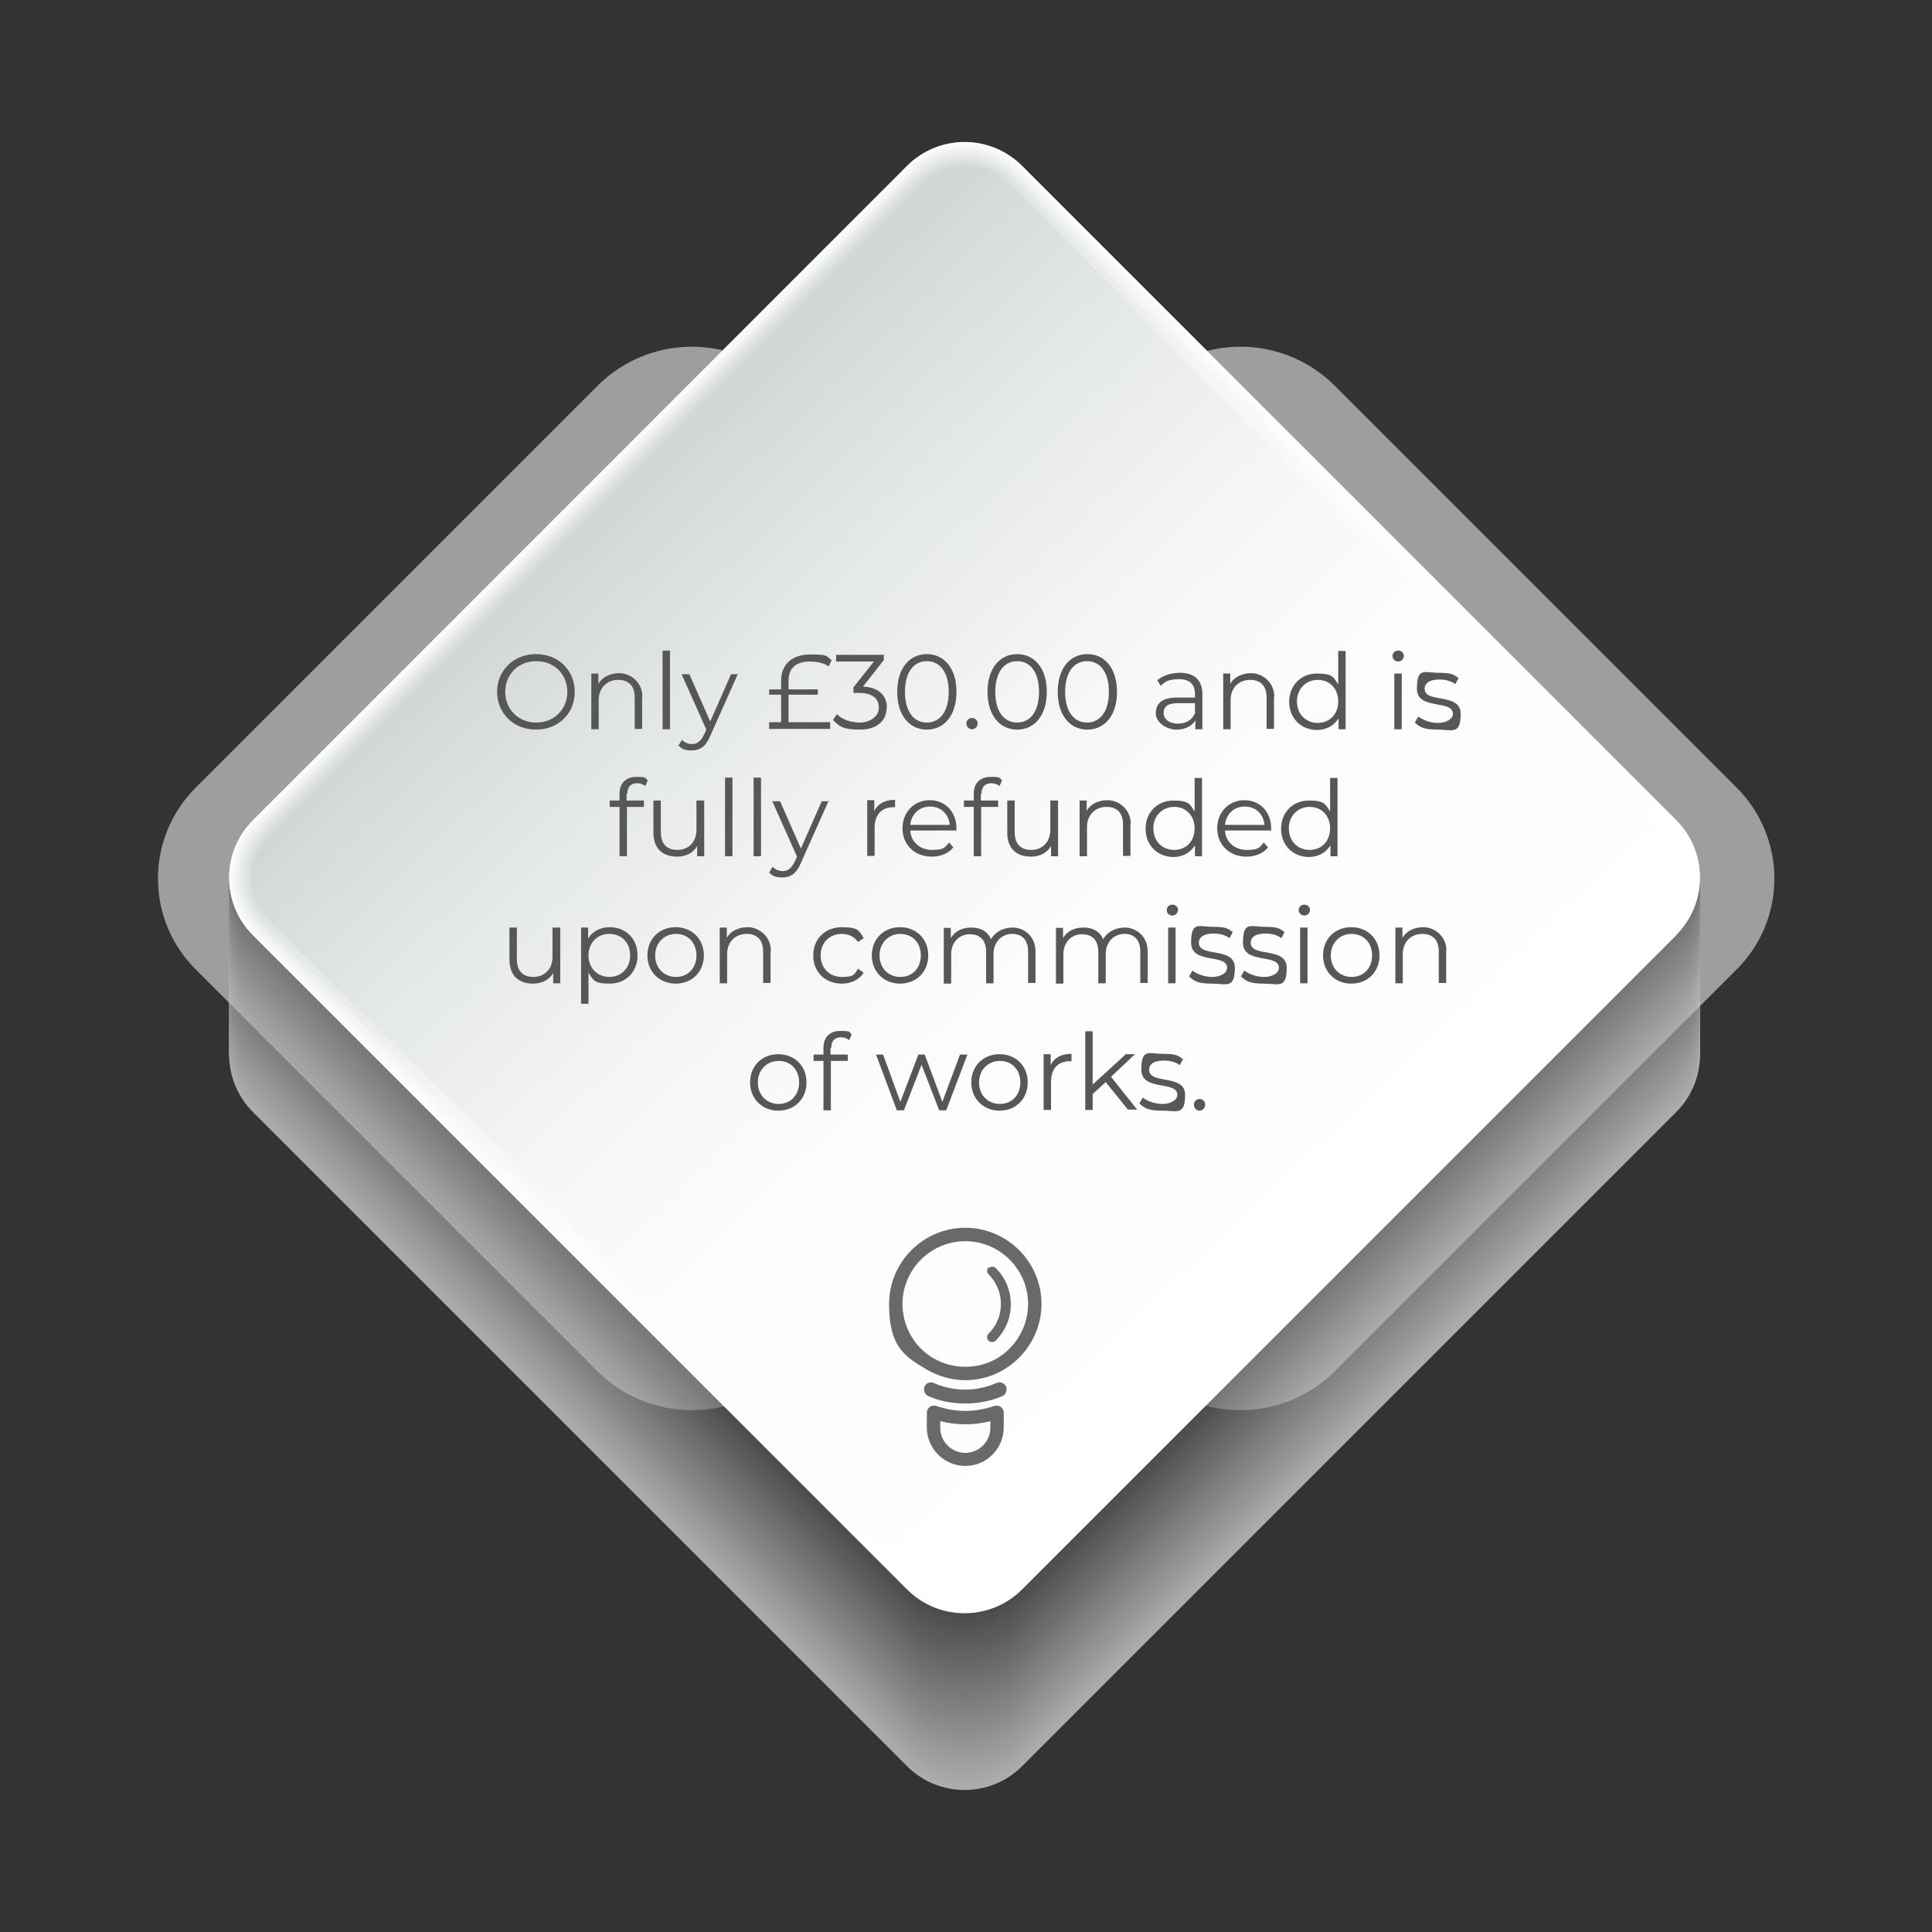 <?xml version="1.0" encoding="UTF-8"?> <svg xmlns="http://www.w3.org/2000/svg" xmlns:xlink="http://www.w3.org/1999/xlink" version="1.1" viewBox="0 0 547.6 547.6"><rect x="0" y="0" width="547.6" height="547.6" fill="#333333" stroke="none"/><!-- Generator: Adobe Illustrator 29.0.1, SVG Export Plug-In . SVG Version: 2.1.0 Build 192) --><defs><style> .st0 { fill: #717272; } .st1 { fill: #d8d9d9; } .st2 { fill: #a9aaaa; } .st3 { fill: #919292; } .st4 { fill: url(#linear-gradient2); } .st5 { fill: url(#linear-gradient1); } .st6 { fill: url(#linear-gradient9); } .st7 { fill: url(#linear-gradient3); } .st8 { fill: url(#linear-gradient6); } .st9 { fill: url(#linear-gradient8); } .st10 { fill: url(#linear-gradient7); } .st11 { fill: url(#linear-gradient5); } .st12 { fill: url(#linear-gradient4); } .st13 { fill: #595a5a; } .st14 { fill: #eaeaea; } .st15 { fill: gray; } .st16 { fill: #777; } .st17 { fill: #b5b5b5; } .st18 { mix-blend-mode: multiply; opacity: .6; } .st19 { fill: url(#linear-gradient31); } .st20 { fill: url(#linear-gradient30); } .st21 { fill: url(#linear-gradient38); } .st22 { fill: url(#linear-gradient32); } .st23 { fill: url(#linear-gradient39); } .st24 { fill: url(#linear-gradient34); } .st25 { fill: url(#linear-gradient37); } .st26 { fill: url(#linear-gradient35); } .st27 { fill: url(#linear-gradient33); } .st28 { fill: url(#linear-gradient36); } .st29 { fill: url(#linear-gradient40); } .st30 { fill: url(#linear-gradient41); } .st31 { fill: url(#linear-gradient42); } .st32 { fill: url(#linear-gradient46); } .st33 { fill: url(#linear-gradient48); } .st34 { fill: url(#linear-gradient43); } .st35 { fill: url(#linear-gradient44); } .st36 { fill: url(#linear-gradient47); } .st37 { fill: url(#linear-gradient45); } .st38 { fill: url(#linear-gradient49); } .st39 { fill: url(#linear-gradient50); } .st40 { fill: url(#linear-gradient51); } .st41 { fill: url(#linear-gradient52); } .st42 { fill: url(#linear-gradient53); } .st43 { fill: url(#linear-gradient54); } .st44 { fill: url(#linear-gradient55); } .st45 { fill: url(#linear-gradient28); } .st46 { fill: url(#linear-gradient29); } .st47 { fill: url(#linear-gradient18); } .st48 { fill: url(#linear-gradient13); } .st49 { fill: url(#linear-gradient12); } .st50 { fill: url(#linear-gradient15); } .st51 { fill: url(#linear-gradient16); } .st52 { fill: url(#linear-gradient11); } .st53 { fill: url(#linear-gradient10); } .st54 { fill: url(#linear-gradient17); } .st55 { fill: url(#linear-gradient14); } .st56 { fill: url(#linear-gradient19); } .st57 { fill: url(#linear-gradient23); } .st58 { fill: url(#linear-gradient22); } .st59 { fill: url(#linear-gradient24); } .st60 { fill: url(#linear-gradient25); } .st61 { fill: url(#linear-gradient21); } .st62 { fill: url(#linear-gradient20); } .st63 { fill: url(#linear-gradient27); } .st64 { fill: url(#linear-gradient26); } .st65 { fill: #d0d0d0; } .st66 { fill: #7a7a7a; } .st67 { fill: #656666; } .st68 { fill: #e4e4e4; } .st69 { fill: #a3a4a4; } .st70 { fill: #f6f6f6; } .st71 { fill: #c1c1c1; } .st72 { fill: url(#linear-gradient); } .st73 { fill: #dedfdf; } .st74 { fill: #8e8f8f; } .st75 { isolation: isolate; } .st76 { fill: #c4c4c4; } .st77 { fill: #6e6f6f; } .st78 { fill: #5c5d5d; } .st79 { fill: #6b6c6c; } .st80 { fill: #bebebe; } .st81 { fill: #c7c7c7; } .st82 { fill: #979898; } .st83 { fill: #dbdcdc; } .st84 { fill: #e7e7e7; } .st85 { fill: #7d7d7d; } .st86 { fill: #fff; } .st87 { fill: #626363; } .st88 { fill: #9d9e9e; } .st89 { fill: #acadad; } .st90 { fill: #f9f9f9; } .st91 { fill: #f0f0f0; } .st92 { fill: #a6a7a7; } .st93 { fill: #cdcdcd; } .st94 { fill: #5f6060; } .st95 { fill: #575756; } .st96 { fill: #888989; } .st97 { fill: #bbb; } .st98 { fill: #8b8c8c; } .st99 { fill: #b8b8b8; } .st100 { fill: #686969; } .st101 { fill: #e1e2e2; } .st102 { fill: #747575; } .st103 { fill: #838383; } .st104 { fill: #f3f3f3; } .st105 { fill: #fcfcfc; } .st106 { fill: #9e9e9e; } .st107 { fill: #ededed; } .st108 { fill: #949595; } .st109 { fill: #d3d3d3; } .st110 { fill: #afafaf; } .st111 { fill: #9a9b9b; } .st112 { fill: #cacaca; } .st113 { fill: #a0a1a1; } .st114 { fill: #858686; } .st115 { fill: #b2b2b2; } .st116 { fill: #d5d6d6; } </style><linearGradient id="linear-gradient" x1="376.9" y1="357.5" x2="171.7" y2="142" gradientUnits="userSpaceOnUse"><stop offset="0" stop-color="#fff"></stop><stop offset="1" stop-color="#fefefe"></stop></linearGradient><linearGradient id="linear-gradient1" x1="376.8" y1="357.4" x2="171.8" y2="142" gradientUnits="userSpaceOnUse"><stop offset="0" stop-color="#fff"></stop><stop offset="1" stop-color="#fdfefe"></stop></linearGradient><linearGradient id="linear-gradient2" x1="376.7" y1="357.4" x2="171.8" y2="142.1" gradientUnits="userSpaceOnUse"><stop offset="0" stop-color="#fff"></stop><stop offset="1" stop-color="#fdfdfd"></stop></linearGradient><linearGradient id="linear-gradient3" x1="376.6" y1="357.3" x2="171.9" y2="142.2" gradientUnits="userSpaceOnUse"><stop offset="0" stop-color="#fff"></stop><stop offset=".9" stop-color="#fcfcfc"></stop><stop offset="1" stop-color="#fcfcfc"></stop></linearGradient><linearGradient id="linear-gradient4" x1="376.5" y1="357.2" x2="172" y2="142.3" gradientUnits="userSpaceOnUse"><stop offset="0" stop-color="#fff"></stop><stop offset=".9" stop-color="#fcfcfc"></stop><stop offset="1" stop-color="#fbfbfb"></stop></linearGradient><linearGradient id="linear-gradient5" x1="376.5" y1="357.1" x2="172.1" y2="142.4" gradientUnits="userSpaceOnUse"><stop offset="0" stop-color="#fff"></stop><stop offset=".8" stop-color="#fcfdfd"></stop><stop offset="1" stop-color="#fafbfb"></stop></linearGradient><linearGradient id="linear-gradient6" x1="376.4" y1="357" x2="172.1" y2="142.4" gradientUnits="userSpaceOnUse"><stop offset="0" stop-color="#fff"></stop><stop offset=".8" stop-color="#fcfdfd"></stop><stop offset="1" stop-color="#f9fafa"></stop></linearGradient><linearGradient id="linear-gradient7" x1="376.3" y1="356.9" x2="172.2" y2="142.5" gradientUnits="userSpaceOnUse"><stop offset="0" stop-color="#fff"></stop><stop offset=".7" stop-color="#fcfcfc"></stop><stop offset="1" stop-color="#f8f9f9"></stop></linearGradient><linearGradient id="linear-gradient8" x1="376.2" y1="356.9" x2="172.3" y2="142.6" gradientUnits="userSpaceOnUse"><stop offset="0" stop-color="#fff"></stop><stop offset=".7" stop-color="#fcfcfc"></stop><stop offset="1" stop-color="#f8f8f8"></stop></linearGradient><linearGradient id="linear-gradient9" x1="376.1" y1="356.8" x2="172.4" y2="142.7" gradientUnits="userSpaceOnUse"><stop offset="0" stop-color="#fff"></stop><stop offset=".7" stop-color="#fcfcfc"></stop><stop offset="1" stop-color="#f7f8f8"></stop></linearGradient><linearGradient id="linear-gradient10" x1="376.1" y1="356.7" x2="172.5" y2="142.8" gradientUnits="userSpaceOnUse"><stop offset="0" stop-color="#fff"></stop><stop offset=".7" stop-color="#fcfcfc"></stop><stop offset="1" stop-color="#f6f7f7"></stop></linearGradient><linearGradient id="linear-gradient11" x1="376" y1="356.6" x2="172.5" y2="142.9" gradientUnits="userSpaceOnUse"><stop offset="0" stop-color="#fff"></stop><stop offset=".7" stop-color="#fcfcfc"></stop><stop offset="1" stop-color="#f5f6f6"></stop></linearGradient><linearGradient id="linear-gradient12" x1="375.9" y1="356.5" x2="172.6" y2="142.9" gradientUnits="userSpaceOnUse"><stop offset="0" stop-color="#fff"></stop><stop offset=".6" stop-color="#fcfcfc"></stop><stop offset="1" stop-color="#f4f5f5"></stop><stop offset="1" stop-color="#f4f5f5"></stop></linearGradient><linearGradient id="linear-gradient13" x1="375.8" y1="356.4" x2="172.7" y2="143" gradientUnits="userSpaceOnUse"><stop offset="0" stop-color="#fff"></stop><stop offset=".6" stop-color="#fcfdfd"></stop><stop offset="1" stop-color="#f4f6f6"></stop><stop offset="1" stop-color="#f3f5f5"></stop></linearGradient><linearGradient id="linear-gradient14" x1="375.8" y1="356.4" x2="172.8" y2="143.1" gradientUnits="userSpaceOnUse"><stop offset="0" stop-color="#fff"></stop><stop offset=".6" stop-color="#fcfcfc"></stop><stop offset="1" stop-color="#f4f5f5"></stop><stop offset="1" stop-color="#f3f4f4"></stop></linearGradient><linearGradient id="linear-gradient15" x1="375.7" y1="356.3" x2="172.9" y2="143.2" gradientUnits="userSpaceOnUse"><stop offset="0" stop-color="#fff"></stop><stop offset=".6" stop-color="#fcfcfc"></stop><stop offset=".9" stop-color="#f4f5f5"></stop><stop offset="1" stop-color="#f2f3f3"></stop></linearGradient><linearGradient id="linear-gradient16" x1="375.6" y1="356.2" x2="172.9" y2="143.3" gradientUnits="userSpaceOnUse"><stop offset="0" stop-color="#fff"></stop><stop offset=".6" stop-color="#fcfcfc"></stop><stop offset=".9" stop-color="#f4f6f6"></stop><stop offset="1" stop-color="#f1f3f3"></stop></linearGradient><linearGradient id="linear-gradient17" x1="375.5" y1="356.1" x2="173" y2="143.3" gradientUnits="userSpaceOnUse"><stop offset="0" stop-color="#fff"></stop><stop offset=".6" stop-color="#fcfcfc"></stop><stop offset=".9" stop-color="#f4f5f5"></stop><stop offset="1" stop-color="#f0f2f2"></stop></linearGradient><linearGradient id="linear-gradient18" x1="375.4" y1="356" x2="173.1" y2="143.4" gradientUnits="userSpaceOnUse"><stop offset="0" stop-color="#fff"></stop><stop offset=".6" stop-color="#fcfcfc"></stop><stop offset=".9" stop-color="#f4f5f5"></stop><stop offset="1" stop-color="#eff1f1"></stop></linearGradient><linearGradient id="linear-gradient19" x1="375.4" y1="355.9" x2="173.2" y2="143.5" gradientUnits="userSpaceOnUse"><stop offset="0" stop-color="#fff"></stop><stop offset=".6" stop-color="#fcfcfc"></stop><stop offset=".9" stop-color="#f4f5f5"></stop><stop offset="1" stop-color="#eff0f0"></stop></linearGradient><linearGradient id="linear-gradient20" x1="375.3" y1="355.9" x2="173.2" y2="143.6" gradientUnits="userSpaceOnUse"><stop offset="0" stop-color="#fff"></stop><stop offset=".6" stop-color="#fcfcfc"></stop><stop offset=".9" stop-color="#f4f5f5"></stop><stop offset="1" stop-color="#eef0f0"></stop></linearGradient><linearGradient id="linear-gradient21" x1="375.2" y1="355.8" x2="173.3" y2="143.7" gradientUnits="userSpaceOnUse"><stop offset="0" stop-color="#fff"></stop><stop offset=".5" stop-color="#fcfcfc"></stop><stop offset=".8" stop-color="#f4f5f5"></stop><stop offset="1" stop-color="#edefef"></stop></linearGradient><linearGradient id="linear-gradient22" x1="375.1" y1="355.7" x2="173.4" y2="143.8" gradientUnits="userSpaceOnUse"><stop offset="0" stop-color="#fff"></stop><stop offset=".5" stop-color="#fcfcfc"></stop><stop offset=".8" stop-color="#f4f5f5"></stop><stop offset="1" stop-color="#eceeee"></stop></linearGradient><linearGradient id="linear-gradient23" x1="375" y1="355.6" x2="173.5" y2="143.8" gradientUnits="userSpaceOnUse"><stop offset="0" stop-color="#fff"></stop><stop offset=".5" stop-color="#fcfcfc"></stop><stop offset=".8" stop-color="#f4f5f5"></stop><stop offset="1" stop-color="#ebeded"></stop></linearGradient><linearGradient id="linear-gradient24" x1="375" y1="355.5" x2="173.6" y2="143.9" gradientUnits="userSpaceOnUse"><stop offset="0" stop-color="#fff"></stop><stop offset=".5" stop-color="#fcfcfc"></stop><stop offset=".8" stop-color="#f4f6f6"></stop><stop offset="1" stop-color="#eaeded"></stop></linearGradient><linearGradient id="linear-gradient25" x1="374.9" y1="355.4" x2="173.6" y2="144" gradientUnits="userSpaceOnUse"><stop offset="0" stop-color="#fff"></stop><stop offset=".5" stop-color="#fcfcfc"></stop><stop offset=".8" stop-color="#f4f5f5"></stop><stop offset="1" stop-color="#eaecec"></stop></linearGradient><linearGradient id="linear-gradient26" x1="374.8" y1="355.4" x2="173.7" y2="144.1" gradientUnits="userSpaceOnUse"><stop offset="0" stop-color="#fff"></stop><stop offset=".5" stop-color="#fcfcfc"></stop><stop offset=".8" stop-color="#f4f5f5"></stop><stop offset="1" stop-color="#e9ebeb"></stop></linearGradient><linearGradient id="linear-gradient27" x1="374.7" y1="355.3" x2="173.8" y2="144.2" gradientUnits="userSpaceOnUse"><stop offset="0" stop-color="#fff"></stop><stop offset=".5" stop-color="#fcfcfc"></stop><stop offset=".8" stop-color="#f4f5f5"></stop><stop offset="1" stop-color="#e8ebeb"></stop></linearGradient><linearGradient id="linear-gradient28" x1="374.6" y1="355.2" x2="173.9" y2="144.2" gradientUnits="userSpaceOnUse"><stop offset="0" stop-color="#fff"></stop><stop offset=".5" stop-color="#fcfcfc"></stop><stop offset=".8" stop-color="#f4f5f5"></stop><stop offset="1" stop-color="#e7eaea"></stop></linearGradient><linearGradient id="linear-gradient29" x1="374.6" y1="355.1" x2="173.9" y2="144.3" gradientUnits="userSpaceOnUse"><stop offset="0" stop-color="#fff"></stop><stop offset=".5" stop-color="#fcfcfc"></stop><stop offset=".8" stop-color="#f4f5f5"></stop><stop offset="1" stop-color="#e6e9e9"></stop><stop offset="1" stop-color="#e6e9e9"></stop></linearGradient><linearGradient id="linear-gradient30" x1="374.5" y1="355" x2="174" y2="144.4" gradientUnits="userSpaceOnUse"><stop offset="0" stop-color="#fff"></stop><stop offset=".5" stop-color="#fcfcfc"></stop><stop offset=".8" stop-color="#f4f5f5"></stop><stop offset="1" stop-color="#e6e8e8"></stop><stop offset="1" stop-color="#e6e8e8"></stop></linearGradient><linearGradient id="linear-gradient31" x1="374.4" y1="354.9" x2="174.1" y2="144.5" gradientUnits="userSpaceOnUse"><stop offset="0" stop-color="#fff"></stop><stop offset=".5" stop-color="#fcfcfc"></stop><stop offset=".8" stop-color="#f4f5f5"></stop><stop offset="1" stop-color="#e6e9e9"></stop><stop offset="1" stop-color="#e5e8e8"></stop></linearGradient><linearGradient id="linear-gradient32" x1="374.3" y1="354.9" x2="174.2" y2="144.6" gradientUnits="userSpaceOnUse"><stop offset="0" stop-color="#fff"></stop><stop offset=".5" stop-color="#fcfcfc"></stop><stop offset=".8" stop-color="#f4f5f5"></stop><stop offset="1" stop-color="#e6e9e9"></stop><stop offset="1" stop-color="#e4e7e7"></stop></linearGradient><linearGradient id="linear-gradient33" x1="374.2" y1="354.8" x2="174.3" y2="144.7" gradientUnits="userSpaceOnUse"><stop offset="0" stop-color="#fff"></stop><stop offset=".5" stop-color="#fcfcfc"></stop><stop offset=".7" stop-color="#f4f5f5"></stop><stop offset="1" stop-color="#e6e9e9"></stop><stop offset="1" stop-color="#e3e6e6"></stop></linearGradient><linearGradient id="linear-gradient34" x1="374.2" y1="354.7" x2="174.3" y2="144.7" gradientUnits="userSpaceOnUse"><stop offset="0" stop-color="#fff"></stop><stop offset=".5" stop-color="#fcfcfc"></stop><stop offset=".7" stop-color="#f4f5f5"></stop><stop offset=".9" stop-color="#e6e9e9"></stop><stop offset="1" stop-color="#e2e5e5"></stop></linearGradient><linearGradient id="linear-gradient35" x1="374.1" y1="354.6" x2="174.4" y2="144.8" gradientTransform="translate(256 -120.4) rotate(45)" gradientUnits="userSpaceOnUse"><stop offset="0" stop-color="#fff"></stop><stop offset=".5" stop-color="#fcfcfc"></stop><stop offset=".7" stop-color="#f4f5f5"></stop><stop offset=".9" stop-color="#e6eaea"></stop><stop offset="1" stop-color="#e1e5e5"></stop></linearGradient><linearGradient id="linear-gradient36" x1="374" y1="354.5" x2="174.5" y2="144.9" gradientTransform="translate(256 -120.4) rotate(45)" gradientUnits="userSpaceOnUse"><stop offset="0" stop-color="#fff"></stop><stop offset=".5" stop-color="#fcfcfc"></stop><stop offset=".7" stop-color="#f4f5f5"></stop><stop offset=".9" stop-color="#e6e9e9"></stop><stop offset="1" stop-color="#e1e4e4"></stop></linearGradient><linearGradient id="linear-gradient37" x1="373.9" y1="354.4" x2="174.6" y2="145" gradientTransform="translate(256 -120.4) rotate(45)" gradientUnits="userSpaceOnUse"><stop offset="0" stop-color="#fff"></stop><stop offset=".5" stop-color="#fcfcfc"></stop><stop offset=".7" stop-color="#f4f5f5"></stop><stop offset=".9" stop-color="#e6e9e9"></stop><stop offset="1" stop-color="#e0e3e3"></stop></linearGradient><linearGradient id="linear-gradient38" x1="373.8" y1="354.3" x2="174.6" y2="145.1" gradientTransform="translate(256 -120.4) rotate(45)" gradientUnits="userSpaceOnUse"><stop offset="0" stop-color="#fff"></stop><stop offset=".5" stop-color="#fcfcfc"></stop><stop offset=".7" stop-color="#f4f5f5"></stop><stop offset=".9" stop-color="#e6e9e9"></stop><stop offset="1" stop-color="#dfe2e2"></stop></linearGradient><linearGradient id="linear-gradient39" x1="373.8" y1="354.3" x2="174.7" y2="145.2" gradientTransform="translate(256 -120.4) rotate(45)" gradientUnits="userSpaceOnUse"><stop offset="0" stop-color="#fff"></stop><stop offset=".5" stop-color="#fcfcfc"></stop><stop offset=".7" stop-color="#f4f5f5"></stop><stop offset=".9" stop-color="#e6e9e9"></stop><stop offset="1" stop-color="#dee2e2"></stop></linearGradient><linearGradient id="linear-gradient40" x1="373.7" y1="354.2" x2="174.8" y2="145.2" gradientTransform="translate(256 -120.4) rotate(45)" gradientUnits="userSpaceOnUse"><stop offset="0" stop-color="#fff"></stop><stop offset=".5" stop-color="#fcfcfc"></stop><stop offset=".7" stop-color="#f4f5f5"></stop><stop offset=".9" stop-color="#e6e9e9"></stop><stop offset="1" stop-color="#dde1e1"></stop></linearGradient><linearGradient id="linear-gradient41" x1="373.6" y1="354.1" x2="174.9" y2="145.3" gradientUnits="userSpaceOnUse"><stop offset="0" stop-color="#fff"></stop><stop offset=".5" stop-color="#fcfcfc"></stop><stop offset=".7" stop-color="#f4f5f5"></stop><stop offset=".9" stop-color="#e6e9e9"></stop><stop offset="1" stop-color="#dde0e0"></stop></linearGradient><linearGradient id="linear-gradient42" x1="373.5" y1="354" x2="175" y2="145.4" gradientUnits="userSpaceOnUse"><stop offset="0" stop-color="#fff"></stop><stop offset=".4" stop-color="#fcfcfc"></stop><stop offset=".7" stop-color="#f4f5f5"></stop><stop offset=".9" stop-color="#e6e9e9"></stop><stop offset="1" stop-color="#dce0e0"></stop></linearGradient><linearGradient id="linear-gradient43" x1="373.4" y1="353.9" x2="175" y2="145.5" gradientUnits="userSpaceOnUse"><stop offset="0" stop-color="#fff"></stop><stop offset=".4" stop-color="#fcfcfc"></stop><stop offset=".7" stop-color="#f4f5f5"></stop><stop offset=".9" stop-color="#e6e9e9"></stop><stop offset="1" stop-color="#dbdfdf"></stop></linearGradient><linearGradient id="linear-gradient44" x1="373.4" y1="353.8" x2="175.1" y2="145.6" gradientUnits="userSpaceOnUse"><stop offset="0" stop-color="#fff"></stop><stop offset=".4" stop-color="#fcfcfc"></stop><stop offset=".7" stop-color="#f4f5f5"></stop><stop offset=".9" stop-color="#e6e9e9"></stop><stop offset="1" stop-color="#dadede"></stop></linearGradient><linearGradient id="linear-gradient45" x1="373.3" y1="353.8" x2="175.2" y2="145.6" gradientUnits="userSpaceOnUse"><stop offset="0" stop-color="#fff"></stop><stop offset=".4" stop-color="#fcfcfc"></stop><stop offset=".7" stop-color="#f4f5f5"></stop><stop offset=".9" stop-color="#e6e9e9"></stop><stop offset="1" stop-color="#d9dddd"></stop></linearGradient><linearGradient id="linear-gradient46" x1="373.2" y1="353.7" x2="175.3" y2="145.7" gradientUnits="userSpaceOnUse"><stop offset="0" stop-color="#fff"></stop><stop offset=".4" stop-color="#fcfcfc"></stop><stop offset=".7" stop-color="#f4f5f5"></stop><stop offset=".9" stop-color="#e6e9e9"></stop><stop offset="1" stop-color="#d8dddd"></stop></linearGradient><linearGradient id="linear-gradient47" x1="373.1" y1="353.6" x2="175.4" y2="145.8" gradientUnits="userSpaceOnUse"><stop offset="0" stop-color="#fff"></stop><stop offset=".4" stop-color="#fcfcfc"></stop><stop offset=".7" stop-color="#f4f5f5"></stop><stop offset=".9" stop-color="#e6e9e9"></stop><stop offset="1" stop-color="#d8dcdc"></stop></linearGradient><linearGradient id="linear-gradient48" x1="373" y1="353.5" x2="175.4" y2="145.9" gradientUnits="userSpaceOnUse"><stop offset="0" stop-color="#fff"></stop><stop offset=".4" stop-color="#fcfcfc"></stop><stop offset=".7" stop-color="#f4f5f5"></stop><stop offset=".9" stop-color="#e6e9e9"></stop><stop offset="1" stop-color="#d7dbdb"></stop></linearGradient><linearGradient id="linear-gradient49" x1="373" y1="353.4" x2="175.5" y2="146" gradientUnits="userSpaceOnUse"><stop offset="0" stop-color="#fff"></stop><stop offset=".4" stop-color="#fcfcfc"></stop><stop offset=".7" stop-color="#f4f5f5"></stop><stop offset=".9" stop-color="#e6e9e9"></stop><stop offset="1" stop-color="#d6dada"></stop></linearGradient><linearGradient id="linear-gradient50" x1="372.9" y1="353.3" x2="175.6" y2="146.1" gradientUnits="userSpaceOnUse"><stop offset="0" stop-color="#fff"></stop><stop offset=".4" stop-color="#fcfcfc"></stop><stop offset=".7" stop-color="#f4f5f5"></stop><stop offset=".8" stop-color="#e6e9e9"></stop><stop offset="1" stop-color="#d5dada"></stop></linearGradient><linearGradient id="linear-gradient51" x1="372.8" y1="353.3" x2="175.7" y2="146.1" gradientUnits="userSpaceOnUse"><stop offset="0" stop-color="#fff"></stop><stop offset=".4" stop-color="#fcfcfc"></stop><stop offset=".7" stop-color="#f4f5f5"></stop><stop offset=".8" stop-color="#e6e9e9"></stop><stop offset="1" stop-color="#d4d9d9"></stop></linearGradient><linearGradient id="linear-gradient52" x1="372.7" y1="353.2" x2="175.7" y2="146.2" gradientUnits="userSpaceOnUse"><stop offset="0" stop-color="#fff"></stop><stop offset=".4" stop-color="#fcfcfc"></stop><stop offset=".7" stop-color="#f4f5f5"></stop><stop offset=".8" stop-color="#e6e9e9"></stop><stop offset="1" stop-color="#d3d8d8"></stop><stop offset="1" stop-color="#d3d8d8"></stop></linearGradient><linearGradient id="linear-gradient53" x1="372.7" y1="353.1" x2="175.8" y2="146.3" gradientUnits="userSpaceOnUse"><stop offset="0" stop-color="#fff"></stop><stop offset=".4" stop-color="#fcfcfc"></stop><stop offset=".7" stop-color="#f4f5f5"></stop><stop offset=".8" stop-color="#e6e9e9"></stop><stop offset="1" stop-color="#d3d7d7"></stop><stop offset="1" stop-color="#d3d7d7"></stop></linearGradient><linearGradient id="linear-gradient54" x1="372.6" y1="353" x2="175.9" y2="146.4" gradientUnits="userSpaceOnUse"><stop offset="0" stop-color="#fff"></stop><stop offset=".4" stop-color="#fcfcfc"></stop><stop offset=".6" stop-color="#f4f5f5"></stop><stop offset=".8" stop-color="#e6e9e9"></stop><stop offset="1" stop-color="#d3d8d8"></stop><stop offset="1" stop-color="#d2d7d7"></stop></linearGradient><linearGradient id="linear-gradient55" x1="372.5" y1="352.9" x2="176" y2="146.5" gradientUnits="userSpaceOnUse"><stop offset="0" stop-color="#fff"></stop><stop offset=".4" stop-color="#fcfcfc"></stop><stop offset=".6" stop-color="#f4f5f5"></stop><stop offset=".8" stop-color="#e6e9e9"></stop><stop offset="1" stop-color="#d3d8d8"></stop><stop offset="1" stop-color="#d1d6d6"></stop></linearGradient></defs><g class="st75"><g id="Layer_1"><g><path class="st106" d="M169.3,109.4l-113.8,113.8c-14.3,14.3-14.3,37.4,0,51.6l113.8,113.8c13.1,13.1,33.5,14.6,48.3,4.5V104.9c-14.8-10.1-35.1-8.7-48.3,4.5Z"></path><path class="st106" d="M378.4,109.4l113.8,113.8c14.3,14.3,14.3,37.4,0,51.6l-113.8,113.8c-13.1,13.1-33.5,14.6-48.3,4.5V104.9c14.8-10.1,35.1-8.7,48.3,4.5Z"></path></g><g class="st18"><path class="st86" d="M475.1,315.2l-185.4,185.4c-9,9-23.6,9-32.6,0l-185.4-185.4c-9-9-9-23.6,0-32.6l185.4-185.4c9-9,23.6-9,32.6,0l185.4,185.4c9,9,9,23.6,0,32.6Z"></path><path class="st105" d="M475.1,314.3l-185.4,185.4c-9,9-23.6,9-32.6,0l-185.4-185.4c-9-9-9-23.6,0-32.6l185.4-185.4c9-9,23.6-9,32.6,0l185.4,185.4c9,9,9,23.6,0,32.6Z"></path><path class="st90" d="M475.1,313.4l-185.4,185.4c-9,9-23.6,9-32.6,0l-185.4-185.4c-9-9-9-23.6,0-32.6l185.4-185.4c9-9,23.6-9,32.6,0l185.4,185.4c9,9,9,23.6,0,32.6Z"></path><path class="st70" d="M475.1,312.5l-185.4,185.4c-9,9-23.6,9-32.6,0l-185.4-185.4c-9-9-9-23.6,0-32.6l185.4-185.4c9-9,23.6-9,32.6,0l185.4,185.4c9,9,9,23.6,0,32.6Z"></path><path class="st104" d="M475.1,311.6l-185.4,185.4c-9,9-23.6,9-32.6,0l-185.4-185.4c-9-9-9-23.6,0-32.6l185.4-185.4c9-9,23.6-9,32.6,0l185.4,185.4c9,9,9,23.6,0,32.6Z"></path><path class="st91" d="M475.1,310.7l-185.4,185.4c-9,9-23.6,9-32.6,0l-185.4-185.4c-9-9-9-23.6,0-32.6l185.4-185.4c9-9,23.6-9,32.6,0l185.4,185.4c9,9,9,23.6,0,32.6Z"></path><path class="st107" d="M475.1,309.8l-185.4,185.4c-9,9-23.6,9-32.6,0l-185.4-185.4c-9-9-9-23.6,0-32.6l185.4-185.4c9-9,23.6-9,32.6,0l185.4,185.4c9,9,9,23.6,0,32.6Z"></path><path class="st14" d="M475.1,308.9l-185.4,185.4c-9,9-23.6,9-32.6,0l-185.4-185.4c-9-9-9-23.6,0-32.6l185.4-185.4c9-9,23.6-9,32.6,0l185.4,185.4c9,9,9,23.6,0,32.6Z"></path><path class="st84" d="M475.1,308l-185.4,185.4c-9,9-23.6,9-32.6,0l-185.4-185.4c-9-9-9-23.6,0-32.6l185.4-185.4c9-9,23.6-9,32.6,0l185.4,185.4c9,9,9,23.6,0,32.6Z"></path><path class="st68" d="M475.1,307.1l-185.4,185.4c-9,9-23.6,9-32.6,0l-185.4-185.4c-9-9-9-23.6,0-32.6l185.4-185.4c9-9,23.6-9,32.6,0l185.4,185.4c9,9,9,23.6,0,32.6Z"></path><path class="st101" d="M475.1,306.2l-185.4,185.4c-9,9-23.6,9-32.6,0l-185.4-185.4c-9-9-9-23.6,0-32.6l185.4-185.4c9-9,23.6-9,32.6,0l185.4,185.4c9,9,9,23.6,0,32.6Z"></path><path class="st73" d="M475.1,305.3l-185.4,185.4c-9,9-23.6,9-32.6,0l-185.4-185.4c-9-9-9-23.6,0-32.6l185.4-185.4c9-9,23.6-9,32.6,0l185.4,185.4c9,9,9,23.6,0,32.6Z"></path><path class="st83" d="M475.1,304.4l-185.4,185.4c-9,9-23.6,9-32.6,0l-185.4-185.4c-9-9-9-23.6,0-32.6l185.4-185.4c9-9,23.6-9,32.6,0l185.4,185.4c9,9,9,23.6,0,32.6Z"></path><path class="st1" d="M475.1,303.5l-185.4,185.4c-9,9-23.6,9-32.6,0l-185.4-185.4c-9-9-9-23.6,0-32.6l185.4-185.4c9-9,23.6-9,32.6,0l185.4,185.4c9,9,9,23.6,0,32.6Z"></path><path class="st116" d="M475.1,302.6l-185.4,185.4c-9,9-23.6,9-32.6,0l-185.4-185.4c-9-9-9-23.6,0-32.6l185.4-185.4c9-9,23.6-9,32.6,0l185.4,185.4c9,9,9,23.6,0,32.6Z"></path><path class="st109" d="M475.1,301.7l-185.4,185.4c-9,9-23.6,9-32.6,0l-185.4-185.4c-9-9-9-23.6,0-32.6l185.4-185.4c9-9,23.6-9,32.6,0l185.4,185.4c9,9,9,23.6,0,32.6Z"></path><path class="st65" d="M475.1,300.9l-185.4,185.4c-9,9-23.6,9-32.6,0l-185.4-185.4c-9-9-9-23.6,0-32.6l185.4-185.4c9-9,23.6-9,32.6,0l185.4,185.4c9,9,9,23.6,0,32.6Z"></path><path class="st93" d="M475.1,300l-185.4,185.4c-9,9-23.6,9-32.6,0l-185.4-185.4c-9-9-9-23.6,0-32.6l185.4-185.4c9-9,23.6-9,32.6,0l185.4,185.4c9,9,9,23.6,0,32.6Z"></path><path class="st112" d="M475.1,299.1l-185.4,185.4c-9,9-23.6,9-32.6,0l-185.4-185.4c-9-9-9-23.6,0-32.6l185.4-185.4c9-9,23.6-9,32.6,0l185.4,185.4c9,9,9,23.6,0,32.6Z"></path><path class="st81" d="M475.1,298.2l-185.4,185.4c-9,9-23.6,9-32.6,0l-185.4-185.4c-9-9-9-23.6,0-32.6l185.4-185.4c9-9,23.6-9,32.6,0l185.4,185.4c9,9,9,23.6,0,32.6Z"></path><path class="st76" d="M475.1,297.3l-185.4,185.4c-9,9-23.6,9-32.6,0l-185.4-185.4c-9-9-9-23.6,0-32.6l185.4-185.4c9-9,23.6-9,32.6,0l185.4,185.4c9,9,9,23.6,0,32.6Z"></path><path class="st71" d="M475.1,296.4l-185.4,185.4c-9,9-23.6,9-32.6,0l-185.4-185.4c-9-9-9-23.6,0-32.6l185.4-185.4c9-9,23.6-9,32.6,0l185.4,185.4c9,9,9,23.6,0,32.6Z"></path><path class="st80" d="M475.1,295.5l-185.4,185.4c-9,9-23.6,9-32.6,0l-185.4-185.4c-9-9-9-23.6,0-32.6l185.4-185.4c9-9,23.6-9,32.6,0l185.4,185.4c9,9,9,23.6,0,32.6Z"></path><path class="st97" d="M475.1,294.6l-185.4,185.4c-9,9-23.6,9-32.6,0l-185.4-185.4c-9-9-9-23.6,0-32.6l185.4-185.4c9-9,23.6-9,32.6,0l185.4,185.4c9,9,9,23.6,0,32.6Z"></path><path class="st99" d="M475.1,293.7l-185.4,185.4c-9,9-23.6,9-32.6,0l-185.4-185.4c-9-9-9-23.6,0-32.6l185.4-185.4c9-9,23.6-9,32.6,0l185.4,185.4c9,9,9,23.6,0,32.6Z"></path><path class="st17" d="M475.1,292.8l-185.4,185.4c-9,9-23.6,9-32.6,0l-185.4-185.4c-9-9-9-23.6,0-32.6l185.4-185.4c9-9,23.6-9,32.6,0l185.4,185.4c9,9,9,23.6,0,32.6Z"></path><path class="st115" d="M475.1,291.9l-185.4,185.4c-9,9-23.6,9-32.6,0l-185.4-185.4c-9-9-9-23.6,0-32.6l185.4-185.4c9-9,23.6-9,32.6,0l185.4,185.4c9,9,9,23.6,0,32.6Z"></path><path class="st110" d="M475.1,291l-185.4,185.4c-9,9-23.6,9-32.6,0l-185.4-185.4c-9-9-9-23.6,0-32.6l185.4-185.4c9-9,23.6-9,32.6,0l185.4,185.4c9,9,9,23.6,0,32.6Z"></path><path class="st89" d="M475.1,290.1l-185.4,185.4c-9,9-23.6,9-32.6,0l-185.4-185.4c-9-9-9-23.6,0-32.6l185.4-185.4c9-9,23.6-9,32.6,0l185.4,185.4c9,9,9,23.6,0,32.6Z"></path><path class="st2" d="M475.1,289.2l-185.4,185.4c-9,9-23.6,9-32.6,0l-185.4-185.4c-9-9-9-23.6,0-32.6l185.4-185.4c9-9,23.6-9,32.6,0l185.4,185.4c9,9,9,23.6,0,32.6Z"></path><path class="st92" d="M475.1,288.3l-185.4,185.4c-9,9-23.6,9-32.6,0l-185.4-185.4c-9-9-9-23.6,0-32.6l185.4-185.4c9-9,23.6-9,32.6,0l185.4,185.4c9,9,9,23.6,0,32.6Z"></path><path class="st69" d="M475.1,287.4l-185.4,185.4c-9,9-23.6,9-32.6,0l-185.4-185.4c-9-9-9-23.6,0-32.6l185.4-185.4c9-9,23.6-9,32.6,0l185.4,185.4c9,9,9,23.6,0,32.6Z"></path><path class="st113" d="M475.1,286.6l-185.4,185.4c-9,9-23.6,9-32.6,0l-185.4-185.4c-9-9-9-23.6,0-32.6l185.4-185.4c9-9,23.6-9,32.6,0l185.4,185.4c9,9,9,23.6,0,32.6Z"></path><path class="st88" d="M475.1,285.7l-185.4,185.4c-9,9-23.6,9-32.6,0l-185.4-185.4c-9-9-9-23.6,0-32.6l185.4-185.4c9-9,23.6-9,32.6,0l185.4,185.4c9,9,9,23.6,0,32.6Z"></path><path class="st111" d="M475.1,284.8l-185.4,185.4c-9,9-23.6,9-32.6,0l-185.4-185.4c-9-9-9-23.6,0-32.6l185.4-185.4c9-9,23.6-9,32.6,0l185.4,185.4c9,9,9,23.6,0,32.6Z"></path><path class="st82" d="M475.1,283.9l-185.4,185.4c-9,9-23.6,9-32.6,0l-185.4-185.4c-9-9-9-23.6,0-32.6l185.4-185.4c9-9,23.6-9,32.6,0l185.4,185.4c9,9,9,23.6,0,32.6Z"></path><path class="st108" d="M475.1,283l-185.4,185.4c-9,9-23.6,9-32.6,0l-185.4-185.4c-9-9-9-23.6,0-32.6l185.4-185.4c9-9,23.6-9,32.6,0l185.4,185.4c9,9,9,23.6,0,32.6Z"></path><path class="st3" d="M475.1,282.1l-185.4,185.4c-9,9-23.6,9-32.6,0l-185.4-185.4c-9-9-9-23.6,0-32.6l185.4-185.4c9-9,23.6-9,32.6,0l185.4,185.4c9,9,9,23.6,0,32.6Z"></path><path class="st74" d="M475.1,281.2l-185.4,185.4c-9,9-23.6,9-32.6,0l-185.4-185.4c-9-9-9-23.6,0-32.6L257.1,63.1c9-9,23.6-9,32.6,0l185.4,185.4c9,9,9,23.6,0,32.6Z"></path><path class="st98" d="M475.1,280.3l-185.4,185.4c-9,9-23.6,9-32.6,0l-185.4-185.4c-9-9-9-23.6,0-32.6L257.1,62.2c9-9,23.6-9,32.6,0l185.4,185.4c9,9,9,23.6,0,32.6Z"></path><path class="st96" d="M475.1,279.4l-185.4,185.4c-9,9-23.6,9-32.6,0l-185.4-185.4c-9-9-9-23.6,0-32.6L257.1,61.3c9-9,23.6-9,32.6,0l185.4,185.4c9,9,9,23.6,0,32.6Z"></path><path class="st114" d="M475.1,278.5l-185.4,185.4c-9,9-23.6,9-32.6,0l-185.4-185.4c-9-9-9-23.6,0-32.6L257.1,60.5c9-9,23.6-9,32.6,0l185.4,185.4c9,9,9,23.6,0,32.6Z"></path><path class="st103" d="M475.1,277.6l-185.4,185.4c-9,9-23.6,9-32.6,0l-185.4-185.4c-9-9-9-23.6,0-32.6L257.1,59.6c9-9,23.6-9,32.6,0l185.4,185.4c9,9,9,23.6,0,32.6Z"></path><path class="st15" d="M475.1,276.7l-185.4,185.4c-9,9-23.6,9-32.6,0l-185.4-185.4c-9-9-9-23.6,0-32.6L257.1,58.7c9-9,23.6-9,32.6,0l185.4,185.4c9,9,9,23.6,0,32.6Z"></path><path class="st85" d="M475.1,275.8l-185.4,185.4c-9,9-23.6,9-32.6,0l-185.4-185.4c-9-9-9-23.6,0-32.6L257.1,57.8c9-9,23.6-9,32.6,0l185.4,185.4c9,9,9,23.6,0,32.6Z"></path><path class="st66" d="M475.1,274.9l-185.4,185.4c-9,9-23.6,9-32.6,0l-185.4-185.4c-9-9-9-23.6,0-32.6L257.1,56.9c9-9,23.6-9,32.6,0l185.4,185.4c9,9,9,23.6,0,32.6Z"></path><path class="st16" d="M475.1,274l-185.4,185.4c-9,9-23.6,9-32.6,0l-185.4-185.4c-9-9-9-23.6,0-32.6L257.1,56c9-9,23.6-9,32.6,0l185.4,185.4c9,9,9,23.6,0,32.6Z"></path><path class="st102" d="M475.1,273.1l-185.4,185.4c-9,9-23.6,9-32.6,0l-185.4-185.4c-9-9-9-23.6,0-32.6L257.1,55.1c9-9,23.6-9,32.6,0l185.4,185.4c9,9,9,23.6,0,32.6Z"></path><path class="st0" d="M475.1,272.3l-185.4,185.4c-9,9-23.6,9-32.6,0l-185.4-185.4c-9-9-9-23.6,0-32.6L257.1,54.2c9-9,23.6-9,32.6,0l185.4,185.4c9,9,9,23.6,0,32.6Z"></path><path class="st77" d="M475.1,271.4l-185.4,185.4c-9,9-23.6,9-32.6,0l-185.4-185.4c-9-9-9-23.6,0-32.6L257.1,53.3c9-9,23.6-9,32.6,0l185.4,185.4c9,9,9,23.6,0,32.6Z"></path><path class="st79" d="M475.1,270.5l-185.4,185.4c-9,9-23.6,9-32.6,0l-185.4-185.4c-9-9-9-23.6,0-32.6L257.1,52.4c9-9,23.6-9,32.6,0l185.4,185.4c9,9,9,23.6,0,32.6Z"></path><path class="st100" d="M475.1,269.6l-185.4,185.4c-9,9-23.6,9-32.6,0l-185.4-185.4c-9-9-9-23.6,0-32.6L257.1,51.5c9-9,23.6-9,32.6,0l185.4,185.4c9,9,9,23.6,0,32.6Z"></path><path class="st67" d="M475.1,268.7l-185.4,185.4c-9,9-23.6,9-32.6,0l-185.4-185.4c-9-9-9-23.6,0-32.6L257.1,50.6c9-9,23.6-9,32.6,0l185.4,185.4c9,9,9,23.6,0,32.6Z"></path><path class="st87" d="M475.1,267.8l-185.4,185.4c-9,9-23.6,9-32.6,0l-185.4-185.4c-9-9-9-23.6,0-32.6L257.1,49.7c9-9,23.6-9,32.6,0l185.4,185.4c9,9,9,23.6,0,32.6Z"></path><path class="st94" d="M475.1,266.9l-185.4,185.4c-9,9-23.6,9-32.6,0l-185.4-185.4c-9-9-9-23.6,0-32.6L257.1,48.8c9-9,23.6-9,32.6,0l185.4,185.4c9,9,9,23.6,0,32.6Z"></path><path class="st78" d="M475.1,266l-185.4,185.4c-9,9-23.6,9-32.6,0l-185.4-185.4c-9-9-9-23.6,0-32.6L257.1,47.9c9-9,23.6-9,32.6,0l185.4,185.4c9,9,9,23.6,0,32.6Z"></path><path class="st13" d="M475.1,265.1l-185.4,185.4c-9,9-23.6,9-32.6,0l-185.4-185.4c-9-9-9-23.6,0-32.6L257.1,47c9-9,23.6-9,32.6,0l185.4,185.4c9,9,9,23.6,0,32.6Z"></path></g><g><path class="st86" d="M475.1,265.1l-185.4,185.4c-9,9-23.6,9-32.6,0l-185.4-185.4c-9-9-9-23.6,0-32.6L257.1,47c9-9,23.6-9,32.6,0l185.4,185.4c9,9,9,23.6,0,32.6Z"></path><path class="st72" d="M475,265l-185.4,185.4c-9,9-23.5,9-32.5,0l-185.4-185.4c-9-9-9-23.5,0-32.5L257.1,47.1c9-9,23.5-9,32.5,0l185.4,185.4c9,9,9,23.5,0,32.5Z"></path><path class="st5" d="M474.9,264.9l-185.4,185.4c-8.9,8.9-23.4,8.9-32.3,0l-185.4-185.4c-8.9-8.9-8.9-23.4,0-32.3L257.2,47.2c8.9-8.9,23.4-8.9,32.3,0l185.4,185.4c8.9,8.9,8.9,23.4,0,32.3Z"></path><path class="st4" d="M474.8,264.9l-185.4,185.4c-8.9,8.9-23.3,8.9-32.2,0l-185.4-185.4c-8.9-8.9-8.9-23.3,0-32.2L257.3,47.3c8.9-8.9,23.3-8.9,32.2,0l185.4,185.4c8.9,8.9,8.9,23.3,0,32.2Z"></path><path class="st7" d="M474.8,264.8l-185.4,185.4c-8.8,8.8-23.2,8.8-32,0l-185.4-185.4c-8.8-8.8-8.8-23.2,0-32L257.4,47.4c8.8-8.8,23.2-8.8,32,0l185.4,185.4c8.8,8.8,8.8,23.2,0,32Z"></path><path class="st12" d="M474.7,264.7l-185.4,185.4c-8.8,8.8-23,8.8-31.8,0l-185.4-185.4c-8.8-8.8-8.8-23,0-31.8L257.5,47.5c8.8-8.8,23-8.8,31.8,0l185.4,185.4c8.8,8.8,8.8,23,0,31.8Z"></path><path class="st11" d="M474.6,264.6l-185.3,185.3c-8.8,8.8-22.9,8.8-31.7,0l-185.3-185.3c-8.8-8.8-8.8-22.9,0-31.7L257.5,47.6c8.8-8.8,22.9-8.8,31.7,0l185.3,185.3c8.8,8.8,8.8,22.9,0,31.7Z"></path><path class="st8" d="M474.5,264.6l-185.3,185.3c-8.7,8.7-22.8,8.7-31.5,0l-185.3-185.3c-8.7-8.7-8.7-22.8,0-31.5L257.6,47.7c8.7-8.7,22.8-8.7,31.5,0l185.3,185.3c8.7,8.7,8.7,22.8,0,31.5Z"></path><path class="st10" d="M474.4,264.5l-185.3,185.3c-8.7,8.7-22.7,8.7-31.4,0l-185.3-185.3c-8.7-8.7-8.7-22.7,0-31.4L257.7,47.8c8.7-8.7,22.7-8.7,31.4,0l185.3,185.3c8.7,8.7,8.7,22.7,0,31.4Z"></path><path class="st9" d="M474.3,264.4l-185.3,185.3c-8.6,8.6-22.6,8.6-31.2,0l-185.3-185.3c-8.6-8.6-8.6-22.6,0-31.2L257.8,47.9c8.6-8.6,22.6-8.6,31.2,0l185.3,185.3c8.6,8.6,8.6,22.6,0,31.2Z"></path><path class="st6" d="M474.2,264.3l-185.3,185.3c-8.6,8.6-22.5,8.6-31.1,0l-185.3-185.3c-8.6-8.6-8.6-22.5,0-31.1L257.8,48c8.6-8.6,22.5-8.6,31.1,0l185.3,185.3c8.6,8.6,8.6,22.5,0,31.1Z"></path><path class="st53" d="M474.1,264.3l-185.3,185.3c-8.5,8.5-22.4,8.5-30.9,0l-185.3-185.3c-8.5-8.5-8.5-22.4,0-30.9L257.9,48.1c8.5-8.5,22.4-8.5,30.9,0l185.3,185.3c8.5,8.5,8.5,22.4,0,30.9Z"></path><path class="st52" d="M474,264.2l-185.2,185.2c-8.5,8.5-22.3,8.5-30.8,0l-185.2-185.2c-8.5-8.5-8.5-22.3,0-30.8L258,48.2c8.5-8.5,22.3-8.5,30.8,0l185.2,185.2c8.5,8.5,8.5,22.3,0,30.8Z"></path><path class="st49" d="M473.9,264.1l-185.2,185.2c-8.5,8.5-22.2,8.5-30.6,0l-185.2-185.2c-8.5-8.5-8.5-22.2,0-30.6L258.1,48.3c8.5-8.5,22.2-8.5,30.6,0l185.2,185.2c8.5,8.5,8.5,22.2,0,30.6Z"></path><path class="st48" d="M473.8,264l-185.2,185.2c-8.4,8.4-22,8.4-30.5,0l-185.2-185.2c-8.4-8.4-8.4-22,0-30.5L258.1,48.4c8.4-8.4,22-8.4,30.5,0l185.2,185.2c8.4,8.4,8.4,22,0,30.5Z"></path><path class="st55" d="M473.7,263.9l-185.2,185.2c-8.4,8.4-21.9,8.4-30.3,0l-185.2-185.2c-8.4-8.4-8.4-21.9,0-30.3L258.2,48.4c8.4-8.4,21.9-8.4,30.3,0l185.2,185.2c8.4,8.4,8.4,21.9,0,30.3Z"></path><path class="st50" d="M473.6,263.9l-185.2,185.2c-8.3,8.3-21.8,8.3-30.2,0l-185.2-185.2c-8.3-8.3-8.3-21.8,0-30.2L258.3,48.5c8.3-8.3,21.8-8.3,30.2,0l185.2,185.2c8.3,8.3,8.3,21.8,0,30.2Z"></path><path class="st51" d="M473.5,263.8l-185.2,185.2c-8.3,8.3-21.7,8.3-30,0l-185.2-185.2c-8.3-8.3-8.3-21.7,0-30L258.4,48.6c8.3-8.3,21.7-8.3,30,0l185.2,185.2c8.3,8.3,8.3,21.7,0,30Z"></path><path class="st54" d="M473.4,263.7l-185.1,185.1c-8.2,8.2-21.6,8.2-29.8,0l-185.1-185.1c-8.2-8.2-8.2-21.6,0-29.8L258.5,48.7c8.2-8.2,21.6-8.2,29.8,0l185.1,185.1c8.2,8.2,8.2,21.6,0,29.8Z"></path><path class="st47" d="M473.3,263.6l-185.1,185.1c-8.2,8.2-21.5,8.2-29.7,0l-185.1-185.1c-8.2-8.2-8.2-21.5,0-29.7L258.5,48.8c8.2-8.2,21.5-8.2,29.7,0l185.1,185.1c8.2,8.2,8.2,21.5,0,29.7Z"></path><path class="st56" d="M473.3,263.6l-185.1,185.1c-8.2,8.2-21.4,8.2-29.5,0l-185.1-185.1c-8.2-8.2-8.2-21.4,0-29.5L258.6,48.9c8.2-8.2,21.4-8.2,29.5,0l185.1,185.1c8.2,8.2,8.2,21.4,0,29.5Z"></path><path class="st62" d="M473.2,263.5l-185.1,185.1c-8.1,8.1-21.3,8.1-29.4,0l-185.1-185.1c-8.1-8.1-8.1-21.3,0-29.4L258.7,49c8.1-8.1,21.3-8.1,29.4,0l185.1,185.1c8.1,8.1,8.1,21.3,0,29.4Z"></path><path class="st61" d="M473.1,263.4l-185.1,185.1c-8.1,8.1-21.2,8.1-29.2,0l-185.1-185.1c-8.1-8.1-8.1-21.2,0-29.2L258.8,49.1c8.1-8.1,21.2-8.1,29.2,0l185.1,185.1c8.1,8.1,8.1,21.2,0,29.2Z"></path><path class="st58" d="M473,263.3l-185.1,185.1c-8,8-21,8-29.1,0l-185.1-185.1c-8-8-8-21,0-29.1L258.8,49.2c8-8,21-8,29.1,0l185.1,185.1c8,8,8,21,0,29.1Z"></path><path class="st57" d="M472.9,263.3l-185,185c-8,8-20.9,8-28.9,0l-185-185c-8-8-8-20.9,0-28.9L258.9,49.3c8-8,20.9-8,28.9,0l185,185c8,8,8,20.9,0,28.9Z"></path><path class="st59" d="M472.8,263.2l-185,185c-7.9,7.9-20.8,7.9-28.8,0l-185-185c-7.9-7.9-7.9-20.8,0-28.8L259,49.4c7.9-7.9,20.8-7.9,28.8,0l185,185c7.9,7.9,7.9,20.8,0,28.8Z"></path><path class="st60" d="M472.7,263.1l-185,185c-7.9,7.9-20.7,7.9-28.6,0l-185-185c-7.9-7.9-7.9-20.7,0-28.6L259.1,49.5c7.9-7.9,20.7-7.9,28.6,0l185,185c7.9,7.9,7.9,20.7,0,28.6Z"></path><path class="st64" d="M472.6,263l-185,185c-7.9,7.9-20.6,7.9-28.5,0l-185-185c-7.9-7.9-7.9-20.6,0-28.5L259.1,49.6c7.9-7.9,20.6-7.9,28.5,0l185,185c7.9,7.9,7.9,20.6,0,28.5Z"></path><path class="st63" d="M472.5,262.9l-185,185c-7.8,7.8-20.5,7.8-28.3,0l-185-185c-7.8-7.8-7.8-20.5,0-28.3L259.2,49.7c7.8-7.8,20.5-7.8,28.3,0l185,185c7.8,7.8,7.8,20.5,0,28.3Z"></path><path class="st45" d="M472.4,262.9l-185,185c-7.8,7.8-20.4,7.8-28.2,0l-185-185c-7.8-7.8-7.8-20.4,0-28.2L259.3,49.8c7.8-7.8,20.4-7.8,28.2,0l185,185c7.8,7.8,7.8,20.4,0,28.2Z"></path><path class="st46" d="M472.3,262.8l-184.9,184.9c-7.7,7.7-20.3,7.7-28,0l-184.9-184.9c-7.7-7.7-7.7-20.3,0-28L259.4,49.8c7.7-7.7,20.3-7.7,28,0l184.9,184.9c7.7,7.7,7.7,20.3,0,28Z"></path><path class="st20" d="M472.2,262.7l-184.9,184.9c-7.7,7.7-20.2,7.7-27.8,0l-184.9-184.9c-7.7-7.7-7.7-20.2,0-27.8L259.5,49.9c7.7-7.7,20.2-7.7,27.8,0l184.9,184.9c7.7,7.7,7.7,20.2,0,27.8Z"></path><path class="st19" d="M472.1,262.6l-184.9,184.9c-7.6,7.6-20,7.6-27.7,0l-184.9-184.9c-7.6-7.6-7.6-20,0-27.7L259.5,50c7.6-7.6,20-7.6,27.7,0l184.9,184.9c7.6,7.6,7.6,20,0,27.7Z"></path><path class="st22" d="M472,262.6l-184.9,184.9c-7.6,7.6-19.9,7.6-27.5,0l-184.9-184.9c-7.6-7.6-7.6-19.9,0-27.5L259.6,50.1c7.6-7.6,19.9-7.6,27.5,0l184.9,184.9c7.6,7.6,7.6,19.9,0,27.5Z"></path><path class="st27" d="M471.9,262.5l-184.9,184.9c-7.6,7.6-19.8,7.6-27.4,0l-184.9-184.9c-7.6-7.6-7.6-19.8,0-27.4L259.7,50.2c7.6-7.6,19.8-7.6,27.4,0l184.9,184.9c7.6,7.6,7.6,19.8,0,27.4Z"></path><path class="st24" d="M471.9,262.4l-184.9,184.9c-7.5,7.5-19.7,7.5-27.2,0l-184.9-184.9c-7.5-7.5-7.5-19.7,0-27.2L259.8,50.3c7.5-7.5,19.7-7.5,27.2,0l184.9,184.9c7.5,7.5,7.5,19.7,0,27.2Z"></path><rect class="st26" x="123.5" y="98.9" width="299.7" height="299.7" rx="19.1" ry="19.1" transform="translate(-95.9 266.2) rotate(-45)"></rect><rect class="st28" x="123.6" y="99.1" width="299.5" height="299.5" rx="19" ry="19" transform="translate(-95.9 266.2) rotate(-45)"></rect><rect class="st25" x="123.8" y="99.2" width="299.2" height="299.2" rx="18.9" ry="18.9" transform="translate(-95.9 266.2) rotate(-45)"></rect><rect class="st21" x="123.9" y="99.3" width="299" height="299" rx="18.8" ry="18.8" transform="translate(-95.9 266.2) rotate(-45)"></rect><rect class="st23" x="124" y="99.4" width="298.7" height="298.7" rx="18.7" ry="18.7" transform="translate(-95.9 266.2) rotate(-45)"></rect><rect class="st29" x="124.1" y="99.5" width="298.5" height="298.5" rx="18.6" ry="18.6" transform="translate(-95.9 266.2) rotate(-45)"></rect><path class="st30" d="M471.2,261.9l-184.7,184.7c-7.2,7.2-18.9,7.2-26.2,0l-184.7-184.7c-7.2-7.2-7.2-18.9,0-26.2L260.3,51c7.2-7.2,18.9-7.2,26.2,0l184.7,184.7c7.2,7.2,7.2,18.9,0,26.2Z"></path><path class="st31" d="M471.1,261.8l-184.7,184.7c-7.2,7.2-18.8,7.2-26,0l-184.7-184.7c-7.2-7.2-7.2-18.8,0-26L260.4,51.1c7.2-7.2,18.8-7.2,26,0l184.7,184.7c7.2,7.2,7.2,18.8,0,26Z"></path><path class="st34" d="M471,261.7l-184.7,184.7c-7.1,7.1-18.7,7.1-25.8,0l-184.7-184.7c-7.1-7.1-7.1-18.7,0-25.8L260.5,51.2c7.1-7.1,18.7-7.1,25.8,0l184.7,184.7c7.1,7.1,7.1,18.7,0,25.8Z"></path><path class="st35" d="M470.9,261.6l-184.7,184.7c-7.1,7.1-18.6,7.1-25.7,0l-184.7-184.7c-7.1-7.1-7.1-18.6,0-25.7L260.5,51.3c7.1-7.1,18.6-7.1,25.7,0l184.7,184.7c7.1,7.1,7.1,18.6,0,25.7Z"></path><path class="st37" d="M470.8,261.6l-184.7,184.7c-7.1,7.1-18.5,7.1-25.5,0l-184.7-184.7c-7.1-7.1-7.1-18.5,0-25.5L260.6,51.3c7.1-7.1,18.5-7.1,25.5,0l184.7,184.7c7.1,7.1,7.1,18.5,0,25.5Z"></path><path class="st32" d="M470.7,261.5l-184.7,184.7c-7,7-18.4,7-25.4,0l-184.7-184.7c-7-7-7-18.4,0-25.4L260.7,51.4c7-7,18.4-7,25.4,0l184.7,184.7c7,7,7,18.4,0,25.4Z"></path><path class="st36" d="M470.6,261.4l-184.6,184.6c-7,7-18.3,7-25.2,0l-184.6-184.6c-7-7-7-18.3,0-25.2L260.8,51.5c7-7,18.3-7,25.2,0l184.6,184.6c7,7,7,18.3,0,25.2Z"></path><path class="st33" d="M470.5,261.3l-184.6,184.6c-6.9,6.9-18.2,6.9-25.1,0l-184.6-184.6c-6.9-6.9-6.9-18.2,0-25.1L260.8,51.6c6.9-6.9,18.2-6.9,25.1,0l184.6,184.6c6.9,6.9,6.9,18.2,0,25.1Z"></path><path class="st38" d="M470.5,261.3l-184.6,184.6c-6.9,6.9-18,6.9-24.9,0l-184.6-184.6c-6.9-6.9-6.9-18,0-24.9L260.9,51.7c6.9-6.9,18-6.9,24.9,0l184.6,184.6c6.9,6.9,6.9,18,0,24.9Z"></path><path class="st39" d="M470.4,261.2l-184.6,184.6c-6.8,6.8-17.9,6.8-24.8,0l-184.6-184.6c-6.8-6.8-6.8-17.9,0-24.8L261,51.8c6.8-6.8,17.9-6.8,24.8,0l184.6,184.6c6.8,6.8,6.8,17.9,0,24.8Z"></path><path class="st40" d="M470.3,261.1l-184.6,184.6c-6.8,6.8-17.8,6.8-24.6,0l-184.6-184.6c-6.8-6.8-6.8-17.8,0-24.6L261.1,51.9c6.8-6.8,17.8-6.8,24.6,0l184.6,184.6c6.8,6.8,6.8,17.8,0,24.6Z"></path><path class="st41" d="M470.2,261l-184.6,184.6c-6.8,6.8-17.7,6.8-24.5,0l-184.6-184.6c-6.8-6.8-6.8-17.7,0-24.5L261.1,52c6.8-6.8,17.7-6.8,24.5,0l184.6,184.6c6.8,6.8,6.8,17.7,0,24.5Z"></path><path class="st42" d="M470.1,260.9l-184.5,184.5c-6.7,6.7-17.6,6.7-24.3,0l-184.5-184.5c-6.7-6.7-6.7-17.6,0-24.3L261.2,52.1c6.7-6.7,17.6-6.7,24.3,0l184.5,184.5c6.7,6.7,6.7,17.6,0,24.3Z"></path><path class="st43" d="M470,260.9l-184.5,184.5c-6.7,6.7-17.5,6.7-24.2,0l-184.5-184.5c-6.7-6.7-6.7-17.5,0-24.2L261.3,52.2c6.7-6.7,17.5-6.7,24.2,0l184.5,184.5c6.7,6.7,6.7,17.5,0,24.2Z"></path><path class="st44" d="M469.9,260.8l-184.5,184.5c-6.6,6.6-17.4,6.6-24,0l-184.5-184.5c-6.6-6.6-6.6-17.4,0-24L261.4,52.3c6.6-6.6,17.4-6.6,24,0l184.5,184.5c6.6,6.6,6.6,17.4,0,24Z"></path></g><g><path class="st100" d="M280.2,359.2c-.3.3-.4.6-.4,1s.1.7.4,1c2.2,2.2,3.5,5.2,3.5,8.4s-1.2,6.1-3.5,8.4c-.3.3-.4.6-.4,1s.1.7.4,1c.3.3.6.4,1,.4s.7-.1,1-.4c2.8-2.8,4.3-6.4,4.3-10.3s-1.5-7.6-4.3-10.3c-.5-.5-1.4-.5-1.9,0Z"></path><path class="st100" d="M284.3,392.1c-.6-.4-1.3-.4-1.9-.1-5.6,2.5-12.1,2.5-17.7,0-.6-.3-1.3-.2-1.9.1-.6.4-.9,1-.9,1.7s.5,1.6,1.2,1.9c3.1,1.4,6.8,2.1,10.5,2.1s7.4-.7,10.5-2.1c.7-.3,1.2-1.1,1.2-1.9s-.4-1.3-.9-1.7Z"></path><g><path class="st100" d="M273.6,348c-11.9,0-21.6,9.7-21.6,21.6s4.1,14.7,10.7,18.6c3.3,1.9,7.1,3,10.9,3s7.6-1,10.9-3c6.6-3.9,10.7-11,10.7-18.6,0-11.9-9.7-21.6-21.6-21.6ZM291.4,369.6c0,6.3-3.4,12.2-8.8,15.4-2.7,1.6-5.8,2.4-9,2.4s-6.2-.8-9-2.4c-5.5-3.2-8.8-9.1-8.8-15.4,0-9.8,8-17.8,17.8-17.8s17.8,8,17.8,17.8Z"></path><path class="st100" d="M282.5,398.4c-.2,0-.5,0-.7.1-2.6.9-5.4,1.4-8.2,1.4s-5.6-.5-8.2-1.4c-.2,0-.4-.1-.7-.1-1.1,0-2,.9-2,2v4.2c0,6,4.9,10.9,10.9,10.9s10.9-4.9,10.9-10.9v-4.2c0-1.1-.9-2-2-2ZM280.7,402.8v1.9c0,3.9-3.2,7.1-7.1,7.1s-7.1-3.2-7.1-7.1v-1.9c4.6,1.2,9.7,1.2,14.2,0Z"></path></g></g><g><path class="st95" d="M140.9,196.1c0-6.1,4.7-10.7,11-10.7s11,4.5,11,10.7-4.7,10.7-11,10.7-11-4.6-11-10.7ZM160.8,196.1c0-5-3.7-8.7-8.8-8.7s-8.8,3.7-8.8,8.7,3.8,8.7,8.8,8.7,8.8-3.7,8.8-8.7Z"></path><path class="st95" d="M182,197.5v9.1h-2.1v-8.9c0-3.3-1.7-5-4.7-5s-5.5,2.1-5.5,5.7v8.3h-2.1v-15.8h2v2.9c1.1-1.9,3.3-3,6-3s6.5,2.2,6.5,6.8Z"></path><path class="st95" d="M187.8,184.4h2.1v22.3h-2.1v-22.3Z"></path><path class="st95" d="M209.2,190.9l-7.9,17.7c-1.3,3.1-3,4.1-5.2,4.1s-2.9-.5-3.8-1.4l1-1.6c.8.8,1.7,1.2,2.9,1.2s2.4-.7,3.3-2.6l.7-1.5-7-15.7h2.2l5.9,13.4,5.9-13.4h2.1Z"></path><path class="st95" d="M223.5,204.7h11.8v1.9h-17.3v-1.9h3.4v-7.8h-3.4v-1.5h3.4v-2.5c0-4.4,2.9-7.4,8.3-7.4s4.4.5,6,1.6l-.8,1.8c-1.4-1-3.3-1.4-5.4-1.4-4,0-6,2-6,5.4v2.5h8.3v1.5h-8.3v7.8Z"></path><path class="st95" d="M251.3,200.6c0,3.5-2.5,6.2-7.6,6.2s-5.9-1.1-7.6-2.7l1.1-1.7c1.3,1.4,3.8,2.4,6.5,2.4s5.4-1.6,5.4-4.2-1.8-4.2-5.7-4.2h-1.5v-1.6l5.8-7.3h-10.7v-1.9h13.5v1.5l-5.9,7.5c4.5.2,6.8,2.6,6.8,6Z"></path><path class="st95" d="M254.3,196.1c0-6.7,3.5-10.7,8.4-10.7s8.4,4,8.4,10.7-3.5,10.7-8.4,10.7-8.4-4-8.4-10.7ZM268.9,196.1c0-5.6-2.5-8.7-6.2-8.7s-6.2,3.1-6.2,8.7,2.5,8.7,6.2,8.7,6.2-3.1,6.2-8.7Z"></path><path class="st95" d="M273.9,205.1c0-.9.7-1.6,1.6-1.6s1.6.7,1.6,1.6-.8,1.6-1.6,1.6-1.6-.7-1.6-1.6Z"></path><path class="st95" d="M279.9,196.1c0-6.7,3.5-10.7,8.4-10.7s8.4,4,8.4,10.7-3.5,10.7-8.4,10.7-8.4-4-8.4-10.7ZM294.5,196.1c0-5.6-2.5-8.7-6.2-8.7s-6.2,3.1-6.2,8.7,2.5,8.7,6.2,8.7,6.2-3.1,6.2-8.7Z"></path><path class="st95" d="M299.8,196.1c0-6.7,3.5-10.7,8.4-10.7s8.4,4,8.4,10.7-3.5,10.7-8.4,10.7-8.4-4-8.4-10.7ZM314.3,196.1c0-5.6-2.5-8.7-6.2-8.7s-6.2,3.1-6.2,8.7,2.5,8.7,6.2,8.7,6.2-3.1,6.2-8.7Z"></path><path class="st95" d="M340.8,196.9v9.8h-2v-2.5c-1,1.6-2.8,2.6-5.4,2.6s-5.8-1.9-5.8-4.6,1.6-4.5,6.1-4.5h5v-1c0-2.7-1.5-4.2-4.5-4.2s-4,.7-5.2,1.9l-1-1.6c1.6-1.3,3.9-2.1,6.4-2.1,4.1,0,6.4,2,6.4,6.1ZM338.7,201.9v-2.6h-4.9c-3.1,0-4,1.2-4,2.8s1.5,3,4,3,4.2-1.1,5-3.2Z"></path><path class="st95" d="M361.1,197.5v9.1h-2.1v-8.9c0-3.3-1.7-5-4.7-5s-5.5,2.1-5.5,5.7v8.3h-2.1v-15.8h2v2.9c1.1-1.9,3.3-3,6-3s6.5,2.2,6.5,6.8Z"></path><path class="st95" d="M381.4,184.4v22.3h-2v-3.1c-1.3,2.1-3.5,3.3-6.1,3.3-4.5,0-7.9-3.3-7.9-8s3.4-8,7.9-8,4.7,1.1,6,3.1v-9.5h2.1ZM379.3,198.8c0-3.7-2.5-6.1-5.8-6.1s-5.9,2.5-5.9,6.1,2.5,6.1,5.9,6.1,5.8-2.5,5.8-6.1Z"></path><path class="st95" d="M394.7,185.9c0-.8.7-1.5,1.6-1.5s1.6.7,1.6,1.5-.7,1.6-1.6,1.6-1.6-.7-1.6-1.5ZM395.2,190.9h2.1v15.8h-2.1v-15.8Z"></path><path class="st95" d="M401,204.8l1-1.7c1.3,1,3.4,1.8,5.6,1.8s4.2-1,4.2-2.6c0-4.1-10.2-.9-10.2-7.1s2.2-4.5,6.2-4.5,4.3.6,5.6,1.5l-.9,1.7c-1.4-1-3-1.3-4.6-1.3-2.8,0-4.1,1.1-4.1,2.6,0,4.3,10.2,1,10.2,7.1s-2.4,4.5-6.5,4.5-5.1-.8-6.4-1.9Z"></path><path class="st95" d="M177.6,225v1.9h4.9v1.8h-4.8v14h-2.1v-14h-2.8v-1.8h2.8v-2c0-2.8,1.7-4.7,4.8-4.7s2.4.3,3.2,1l-.7,1.6c-.6-.5-1.4-.8-2.3-.8-1.8,0-2.8,1-2.8,3Z"></path><path class="st95" d="M199.6,226.9v15.8h-2v-2.9c-1.1,1.9-3.1,3-5.7,3-4,0-6.7-2.2-6.7-6.8v-9.1h2.1v8.9c0,3.4,1.7,5.1,4.7,5.1s5.4-2.1,5.4-5.7v-8.3h2.1Z"></path><path class="st95" d="M205.5,220.4h2.1v22.3h-2.1v-22.3Z"></path><path class="st95" d="M213.6,220.4h2.1v22.3h-2.1v-22.3Z"></path><path class="st95" d="M234.9,226.9l-7.9,17.7c-1.3,3.1-3,4.1-5.2,4.1s-2.9-.5-3.8-1.4l1-1.6c.8.8,1.7,1.2,2.9,1.2s2.4-.7,3.3-2.6l.7-1.5-7-15.7h2.2l5.9,13.4,5.9-13.4h2.1Z"></path><path class="st95" d="M253.7,226.7v2.1c-.2,0-.4,0-.5,0-3.3,0-5.3,2.1-5.3,5.8v8h-2.1v-15.8h2v3.1c1-2.1,3-3.2,5.9-3.2Z"></path><path class="st95" d="M271.2,235.4h-13.2c.2,3.3,2.8,5.5,6.2,5.5s3.6-.7,4.8-2.1l1.2,1.4c-1.4,1.7-3.6,2.6-6.1,2.6-4.9,0-8.3-3.4-8.3-8s3.3-8,7.7-8,7.6,3.3,7.6,8,0,.4,0,.7ZM258,233.8h11.2c-.3-3.1-2.5-5.2-5.6-5.2s-5.3,2.2-5.6,5.2Z"></path><path class="st95" d="M278,225v1.9h4.9v1.8h-4.8v14h-2.1v-14h-2.8v-1.8h2.8v-2c0-2.8,1.7-4.7,4.8-4.7s2.4.3,3.2,1l-.7,1.6c-.6-.5-1.4-.8-2.3-.8-1.8,0-2.8,1-2.8,3Z"></path><path class="st95" d="M299.9,226.9v15.8h-2v-2.9c-1.1,1.9-3.1,3-5.7,3-4,0-6.7-2.2-6.7-6.8v-9.1h2.1v8.9c0,3.4,1.7,5.1,4.7,5.1s5.4-2.1,5.4-5.7v-8.3h2.1Z"></path><path class="st95" d="M320.4,233.5v9.1h-2.1v-8.9c0-3.3-1.7-5-4.7-5s-5.5,2.1-5.5,5.7v8.3h-2.1v-15.8h2v2.9c1.1-1.9,3.3-3,6-3s6.5,2.2,6.5,6.8Z"></path><path class="st95" d="M340.7,220.4v22.3h-2v-3.1c-1.3,2.1-3.5,3.3-6.1,3.3-4.5,0-7.9-3.3-7.9-8s3.4-8,7.9-8,4.7,1.1,6,3.1v-9.5h2.1ZM338.6,234.8c0-3.7-2.5-6.1-5.8-6.1s-5.9,2.5-5.9,6.1,2.5,6.1,5.9,6.1,5.8-2.5,5.8-6.1Z"></path><path class="st95" d="M360.4,235.4h-13.2c.2,3.3,2.8,5.5,6.2,5.5s3.6-.7,4.8-2.1l1.2,1.4c-1.4,1.7-3.6,2.6-6.1,2.6-4.9,0-8.3-3.4-8.3-8s3.3-8,7.7-8,7.6,3.3,7.6,8,0,.4,0,.7ZM347.2,233.8h11.2c-.3-3.1-2.5-5.2-5.6-5.2s-5.3,2.2-5.6,5.2Z"></path><path class="st95" d="M379.1,220.4v22.3h-2v-3.1c-1.3,2.1-3.5,3.3-6.1,3.3-4.5,0-7.9-3.3-7.9-8s3.4-8,7.9-8,4.7,1.1,6,3.1v-9.5h2.1ZM377,234.8c0-3.7-2.5-6.1-5.8-6.1s-5.9,2.5-5.9,6.1,2.5,6.1,5.9,6.1,5.8-2.5,5.8-6.1Z"></path><path class="st95" d="M158.8,262.9v15.8h-2v-2.9c-1.1,1.9-3.2,3-5.7,3-4,0-6.7-2.2-6.7-6.8v-9.1h2.1v8.9c0,3.4,1.7,5.1,4.7,5.1s5.4-2.1,5.4-5.7v-8.3h2.1Z"></path><path class="st95" d="M180.7,270.8c0,4.8-3.4,8-7.9,8s-4.7-1.1-6-3.1v8.8h-2.1v-21.6h2v3.1c1.3-2.1,3.5-3.2,6.1-3.2,4.5,0,7.9,3.2,7.9,8ZM178.6,270.8c0-3.7-2.5-6.1-5.9-6.1s-5.9,2.5-5.9,6.1,2.5,6.1,5.9,6.1,5.9-2.5,5.9-6.1Z"></path><path class="st95" d="M183.5,270.8c0-4.7,3.4-8,8-8s8,3.3,8,8-3.4,8-8,8-8-3.4-8-8ZM197.4,270.8c0-3.7-2.5-6.1-5.8-6.1s-5.9,2.5-5.9,6.1,2.5,6.1,5.9,6.1,5.8-2.5,5.8-6.1Z"></path><path class="st95" d="M218.4,269.5v9.1h-2.1v-8.9c0-3.3-1.7-5-4.7-5s-5.5,2.1-5.5,5.7v8.3h-2.1v-15.8h2v2.9c1.1-1.9,3.3-3,6-3s6.5,2.2,6.5,6.8Z"></path><path class="st95" d="M230.5,270.8c0-4.7,3.4-8,8.1-8s4.9,1,6.2,3.1l-1.6,1.1c-1.1-1.6-2.8-2.3-4.6-2.3-3.5,0-6,2.5-6,6.1s2.5,6.1,6,6.1,3.5-.7,4.6-2.3l1.6,1.1c-1.3,2-3.5,3.1-6.2,3.1-4.7,0-8.1-3.3-8.1-8Z"></path><path class="st95" d="M247.1,270.8c0-4.7,3.4-8,8-8s8,3.3,8,8-3.4,8-8,8-8-3.4-8-8ZM261,270.8c0-3.7-2.5-6.1-5.8-6.1s-5.9,2.5-5.9,6.1,2.5,6.1,5.9,6.1,5.8-2.5,5.8-6.1Z"></path><path class="st95" d="M293.5,269.5v9.1h-2.1v-8.9c0-3.3-1.7-5-4.5-5s-5.3,2.1-5.3,5.7v8.3h-2.1v-8.9c0-3.3-1.7-5-4.6-5s-5.3,2.1-5.3,5.7v8.3h-2.1v-15.8h2v2.9c1.1-1.9,3.1-3,5.8-3s4.6,1.1,5.6,3.3c1.1-2,3.4-3.3,6.2-3.3s6.4,2.2,6.4,6.8Z"></path><path class="st95" d="M325.3,269.5v9.1h-2.1v-8.9c0-3.3-1.7-5-4.5-5s-5.3,2.1-5.3,5.7v8.3h-2.1v-8.9c0-3.3-1.7-5-4.6-5s-5.3,2.1-5.3,5.7v8.3h-2.1v-15.8h2v2.9c1.1-1.9,3.1-3,5.8-3s4.6,1.1,5.6,3.3c1.1-2,3.4-3.3,6.2-3.3s6.4,2.2,6.4,6.8Z"></path><path class="st95" d="M330.7,257.9c0-.8.7-1.5,1.6-1.5s1.6.7,1.6,1.5-.7,1.6-1.6,1.6-1.6-.7-1.6-1.5ZM331.1,262.9h2.1v15.8h-2.1v-15.8Z"></path><path class="st95" d="M337,276.8l1-1.7c1.3,1,3.4,1.8,5.6,1.8s4.2-1,4.2-2.6c0-4.1-10.2-.9-10.2-7.1s2.2-4.5,6.2-4.5,4.3.6,5.6,1.5l-.9,1.7c-1.4-1-3-1.3-4.6-1.3-2.8,0-4.1,1.1-4.1,2.6,0,4.3,10.2,1,10.2,7.1s-2.4,4.5-6.5,4.5-5.1-.8-6.4-2Z"></path><path class="st95" d="M351.7,276.8l1-1.7c1.3,1,3.4,1.8,5.6,1.8s4.2-1,4.2-2.6c0-4.1-10.2-.9-10.2-7.1s2.2-4.5,6.2-4.5,4.3.6,5.6,1.5l-.9,1.7c-1.4-1-3-1.3-4.6-1.3-2.8,0-4.1,1.1-4.1,2.6,0,4.3,10.2,1,10.2,7.1s-2.4,4.5-6.5,4.5-5.1-.8-6.4-2Z"></path><path class="st95" d="M368.1,257.9c0-.8.7-1.5,1.6-1.5s1.6.7,1.6,1.5-.7,1.6-1.6,1.6-1.6-.7-1.6-1.5ZM368.5,262.9h2.1v15.8h-2.1v-15.8Z"></path><path class="st95" d="M375,270.8c0-4.7,3.4-8,8-8s8,3.3,8,8-3.4,8-8,8-8-3.4-8-8ZM388.9,270.8c0-3.7-2.5-6.1-5.8-6.1s-5.9,2.5-5.9,6.1,2.5,6.1,5.9,6.1,5.8-2.5,5.8-6.1Z"></path><path class="st95" d="M409.9,269.5v9.1h-2.1v-8.9c0-3.3-1.7-5-4.7-5s-5.5,2.1-5.5,5.7v8.3h-2.1v-15.8h2v2.9c1.1-1.9,3.3-3,6-3s6.5,2.2,6.5,6.8Z"></path><path class="st95" d="M212.6,306.8c0-4.7,3.4-8,8-8s8,3.3,8,8-3.4,8-8,8-8-3.4-8-8ZM226.5,306.8c0-3.7-2.5-6.1-5.8-6.1s-5.9,2.5-5.9,6.1,2.5,6.1,5.9,6.1,5.8-2.5,5.8-6.1Z"></path><path class="st95" d="M235.4,297v1.9h4.9v1.8h-4.8v14h-2.1v-14h-2.8v-1.8h2.8v-2c0-2.8,1.7-4.7,4.8-4.7s2.4.3,3.2,1l-.7,1.6c-.6-.5-1.4-.8-2.3-.8-1.8,0-2.8,1-2.8,3Z"></path><path class="st95" d="M274.2,298.9l-6,15.8h-2l-5-12.9-5,12.9h-2l-5.9-15.8h2l4.9,13.4,5.1-13.4h1.8l5,13.4,5-13.4h2Z"></path><path class="st95" d="M275.3,306.8c0-4.7,3.4-8,8-8s8,3.3,8,8-3.4,8-8,8-8-3.4-8-8ZM289.2,306.8c0-3.7-2.5-6.1-5.8-6.1s-5.9,2.5-5.9,6.1,2.5,6.1,5.9,6.1,5.8-2.5,5.8-6.1Z"></path><path class="st95" d="M303.7,298.7v2.1c-.2,0-.4,0-.5,0-3.3,0-5.3,2.1-5.3,5.8v8h-2.1v-15.8h2v3.1c1-2.1,3-3.2,5.9-3.2Z"></path><path class="st95" d="M313.4,306.7l-3.7,3.4v4.5h-2.1v-22.3h2.1v15.1l9.4-8.6h2.6l-6.8,6.4,7.4,9.3h-2.6l-6.4-7.9Z"></path><path class="st95" d="M322.9,312.8l1-1.7c1.3,1,3.4,1.8,5.6,1.8s4.2-1,4.2-2.6c0-4.1-10.2-.9-10.2-7.1s2.2-4.5,6.2-4.5,4.3.6,5.6,1.5l-.9,1.7c-1.4-1-3-1.3-4.6-1.3-2.8,0-4.1,1.1-4.1,2.6,0,4.3,10.2,1.1,10.2,7.1s-2.4,4.5-6.5,4.5-5.1-.8-6.4-2Z"></path><path class="st95" d="M338.4,313.1c0-.9.7-1.6,1.6-1.6s1.6.7,1.6,1.6-.8,1.7-1.6,1.7-1.6-.7-1.6-1.7Z"></path></g></g></g></svg> 